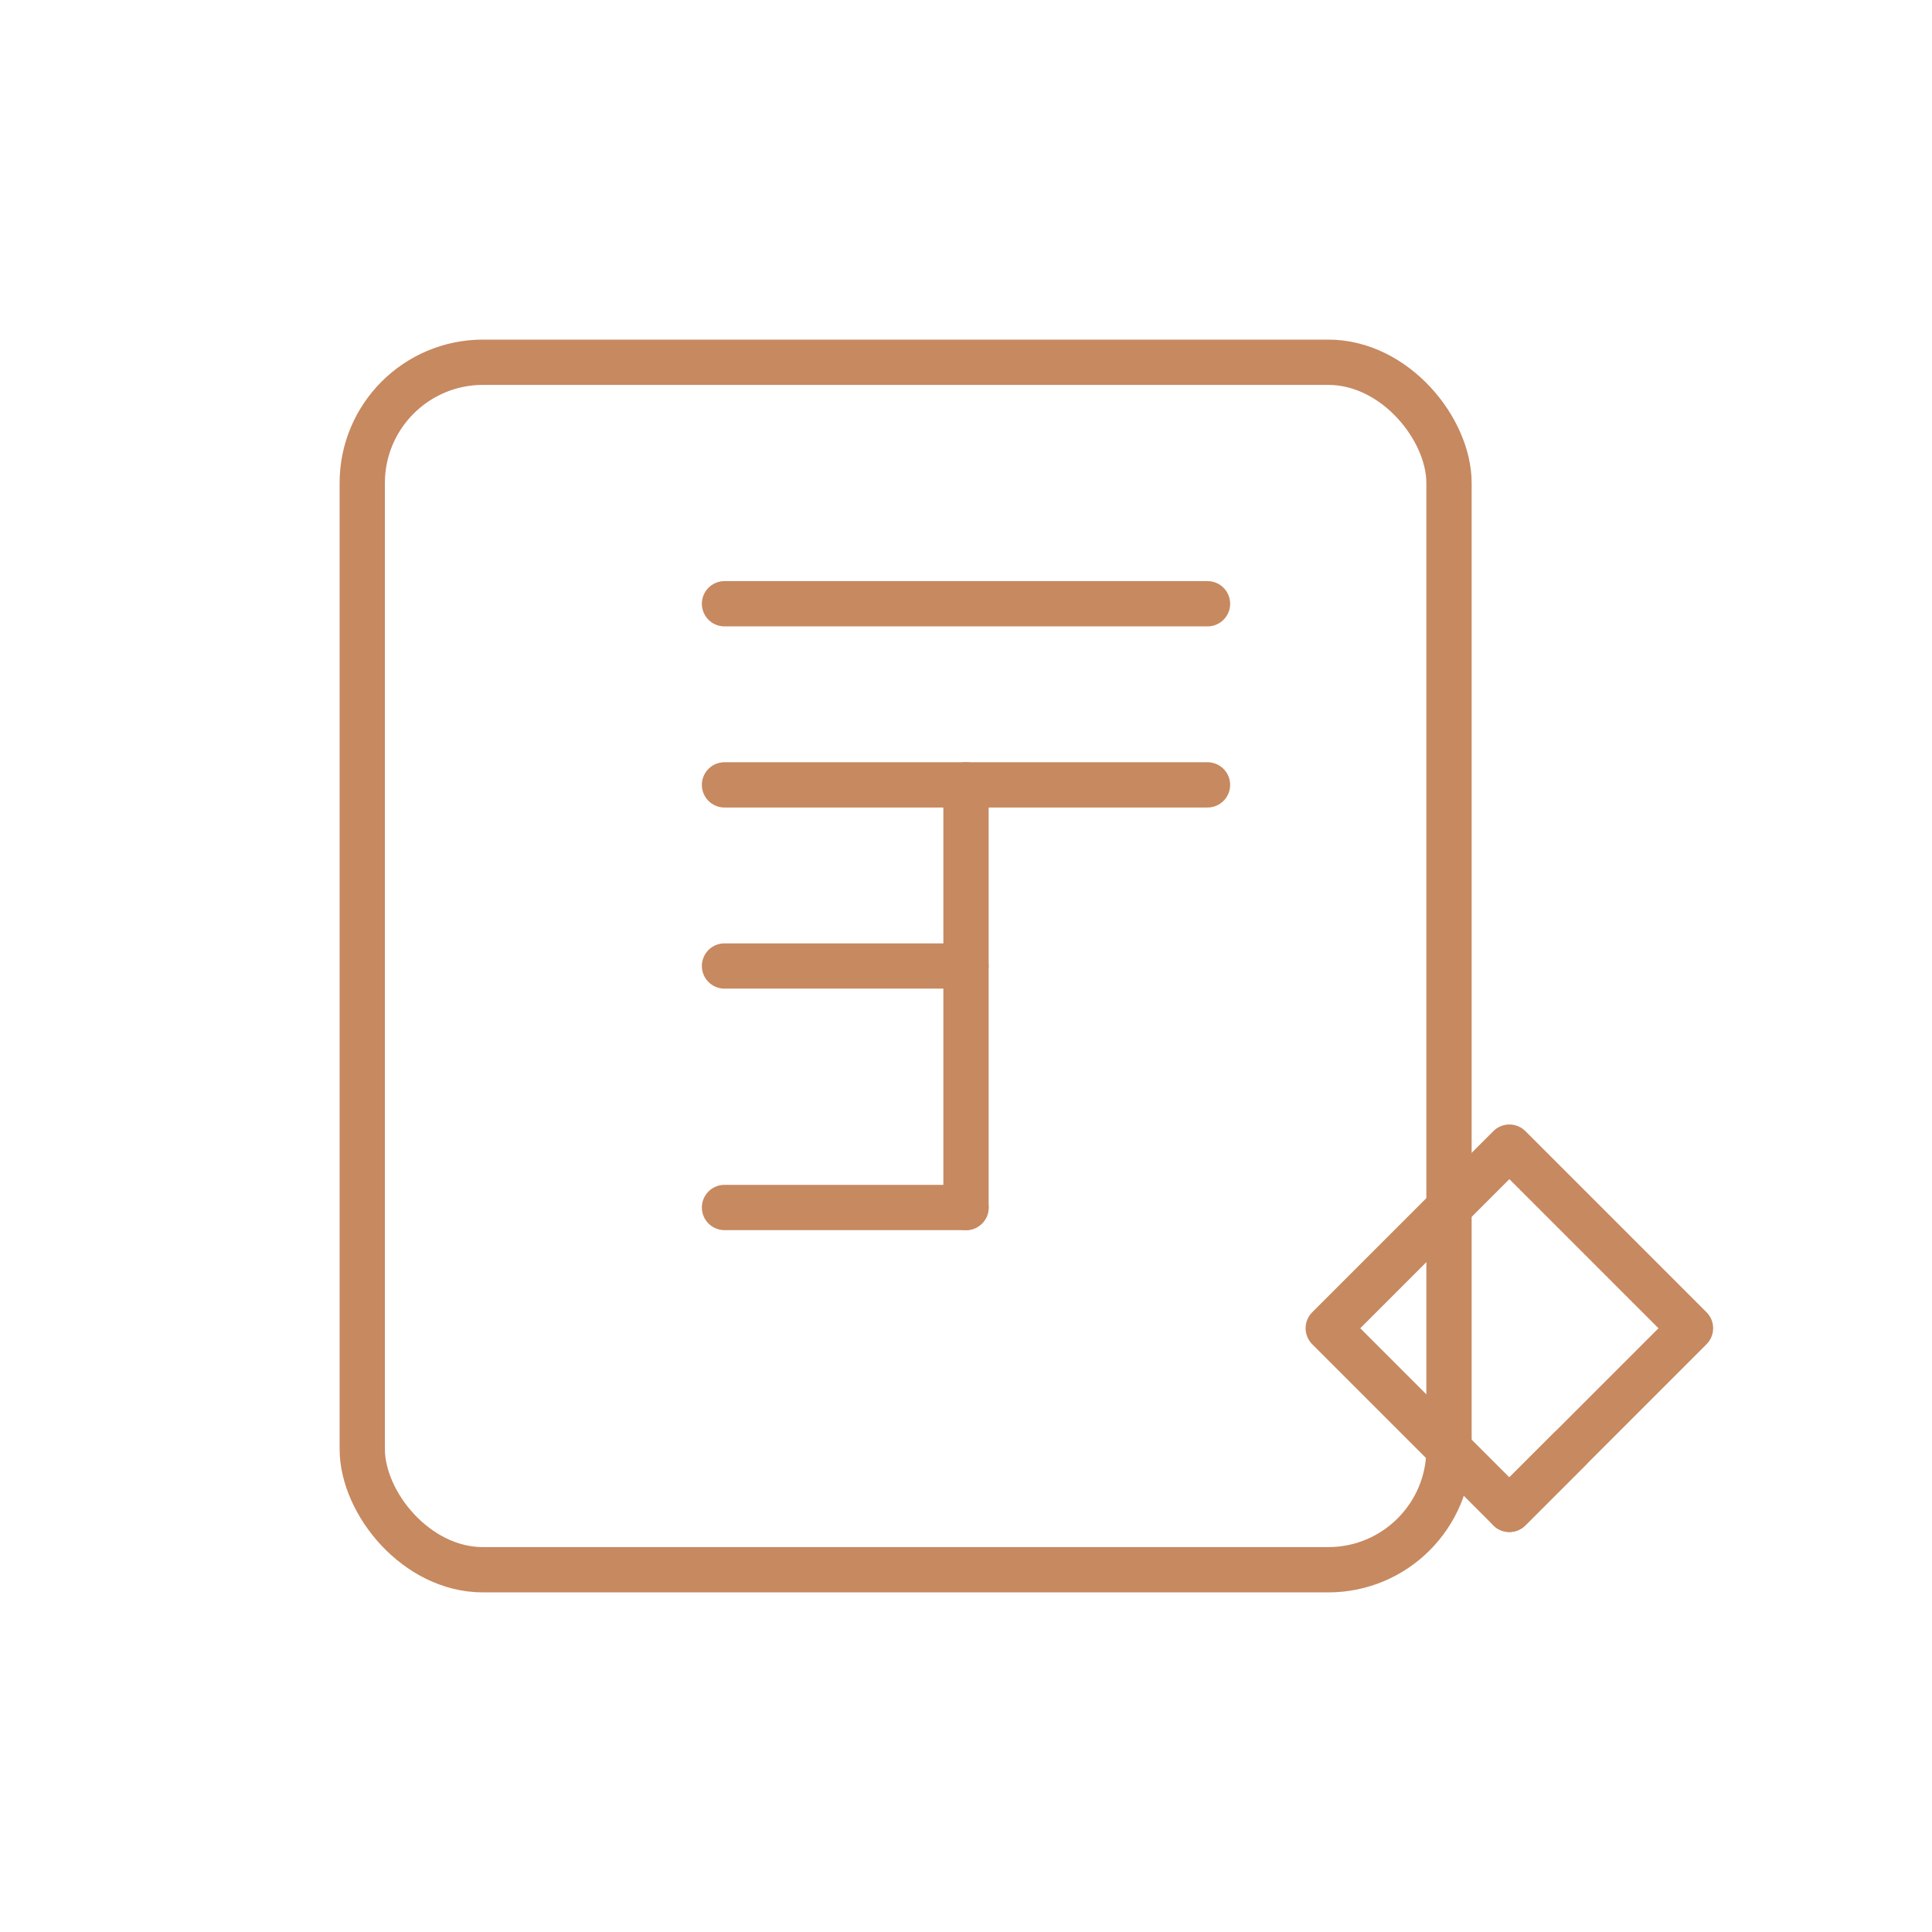 <svg xmlns="http://www.w3.org/2000/svg" width="64" height="64" viewBox="0 0 64 64" fill="none" stroke="#C78960" stroke-width="1.5" stroke-linecap="round" stroke-linejoin="round"><rect x="12" y="12" width="36" height="40" rx="4" ry="4"></rect><line x1="24" y1="20" x2="40" y2="20"></line><line x1="24" y1="26" x2="40" y2="26"></line><line x1="24" y1="32" x2="32" y2="32"></line><line x1="32" y1="26" x2="32" y2="40"></line><line x1="24" y1="40" x2="32" y2="40"></line><path d="M44 44 L50 38 L56 44 L50 50 Z"></path><line x1="50" y1="50" x2="52" y2="48"></line></svg>